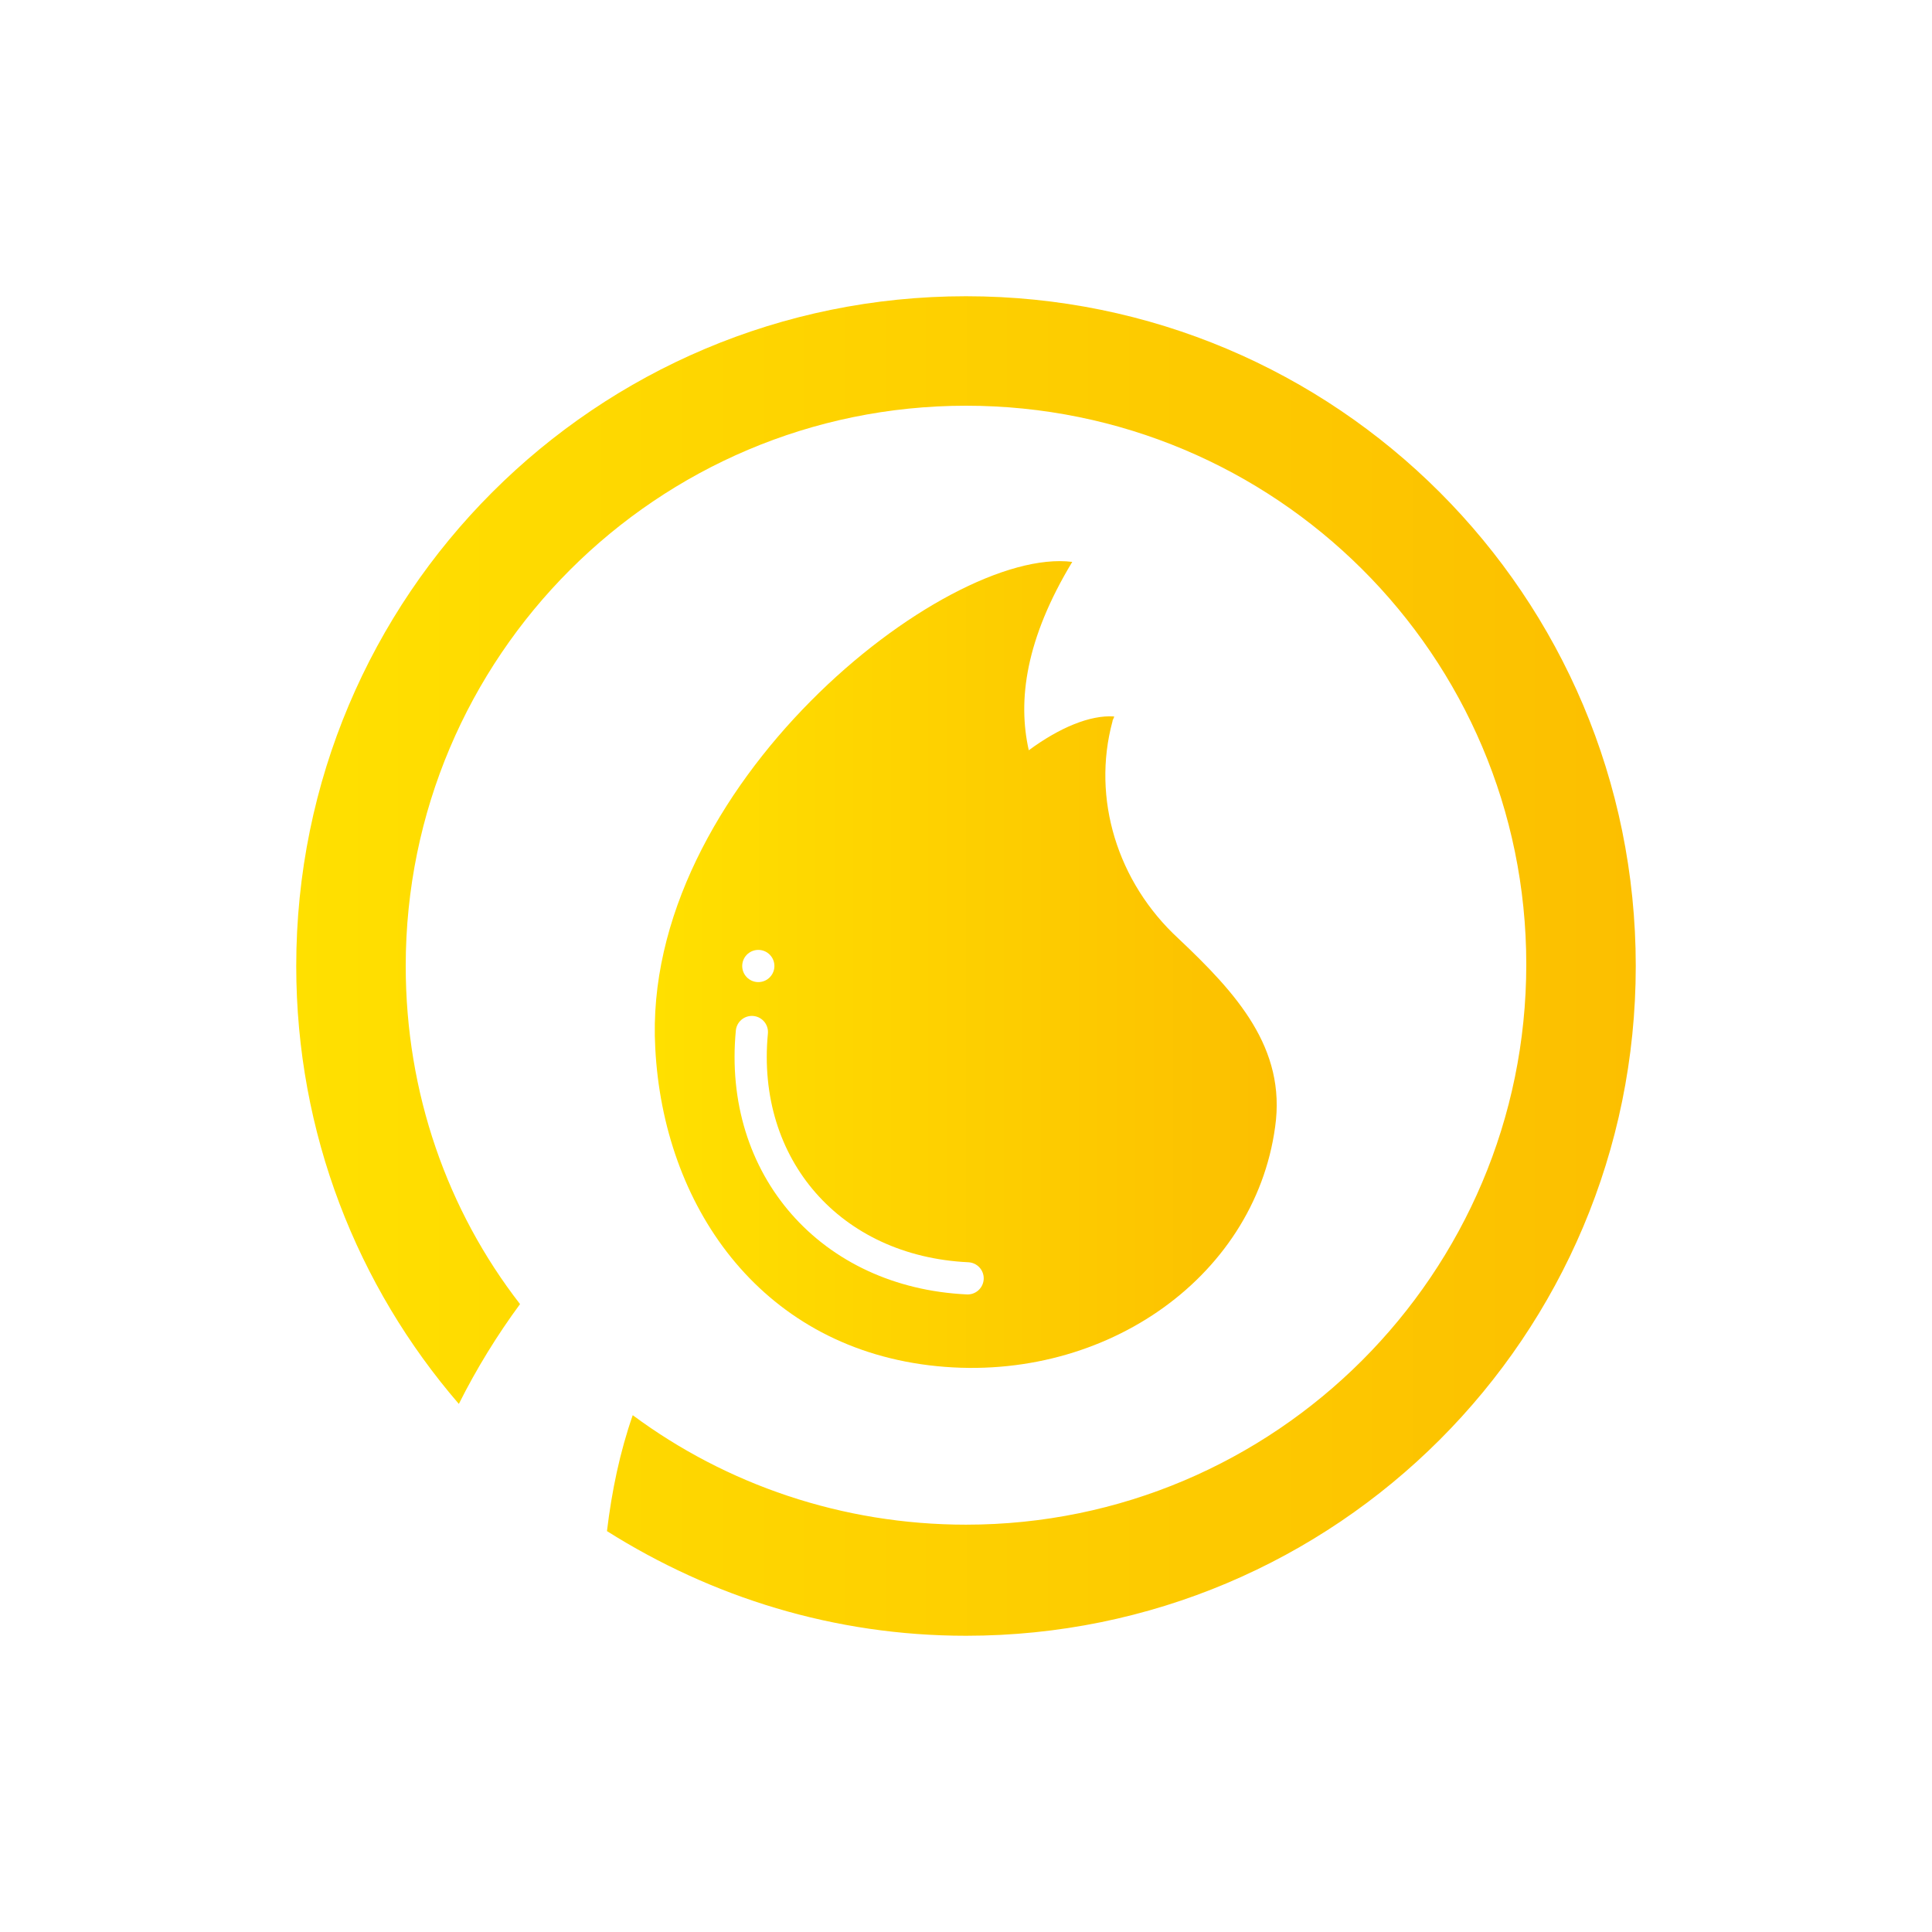 <?xml version="1.0" encoding="UTF-8"?>
<svg xmlns="http://www.w3.org/2000/svg" xmlns:xlink="http://www.w3.org/1999/xlink" version="1.1" id="Capa_1" x="0px" y="0px" viewBox="0 0 120 120" style="enable-background:new 0 0 120 120;" xml:space="preserve">
<style type="text/css">
	.st0{fill:#FFFFFF;}
	.st1{fill:url(#SVGID_1_);}
	.st2{fill:url(#SVGID_00000018238708151335866780000007507122313464695453_);}
	.st3{fill:url(#SVGID_00000067917944069307033460000015334795741379828384_);}
	.st4{fill-rule:evenodd;clip-rule:evenodd;fill:url(#SVGID_00000137093631429007351270000015660042115523561372_);}
	.st5{fill:url(#SVGID_00000135669347487417823110000010601687950280082079_);}
	.st6{fill:url(#SVGID_00000037671823442275535500000007890317443005575329_);}
	.st7{fill:none;stroke:#FFFFFF;stroke-width:2;stroke-linecap:round;stroke-linejoin:round;stroke-miterlimit:10;}
	.st8{fill:url(#SVGID_00000176725072969121392480000017585430830578992302_);}
	.st9{fill:url(#SVGID_00000034059826569415378810000008626419615142944923_);}
	.st10{fill:url(#SVGID_00000013899104952034559930000007346176142290029186_);}
	.st11{fill:url(#SVGID_00000018920250050077317880000018176805111001253037_);}
	.st12{fill:url(#SVGID_00000173878343351044477000000017723152928066229143_);}
	.st13{fill:url(#SVGID_00000167359983468281672030000014340721053568198277_);}
	.st14{fill:url(#SVGID_00000003798079907926402420000002624876463351734197_);}
	.st15{fill:url(#SVGID_00000106832176064474063720000008269681630035625626_);}
	.st16{fill:url(#SVGID_00000150793315839469758120000016342714062109561023_);}
	.st17{fill:url(#SVGID_00000012468731813346453960000011250610010430312362_);}
	.st18{fill:url(#SVGID_00000044160246197635161140000003562121822829258933_);}
	.st19{fill:url(#SVGID_00000165929107509204534750000015890195025738546603_);}
	.st20{fill:url(#SVGID_00000129903405856555537660000016017722358311039383_);}
	.st21{fill:url(#SVGID_00000111888930184296933600000012748479357980017048_);}
	.st22{fill:url(#SVGID_00000142894777353868340280000014429931437232572066_);}
	.st23{fill:url(#SVGID_00000059268153549319138070000013124479750845533619_);}
	.st24{fill:url(#SVGID_00000103975961409596532990000010244155885669195687_);}
	.st25{fill:url(#SVGID_00000159449550421911878260000005751932087950246305_);}
	.st26{fill:url(#SVGID_00000034068944225230806930000008195663670801423525_);}
	.st27{fill:url(#SVGID_00000002345345711914150580000006023608570365047438_);}
	.st28{fill:url(#SVGID_00000034794682651460573780000015756063967945305226_);}
	.st29{fill:url(#SVGID_00000173862655149437121750000003119464035153990836_);}
	.st30{fill:url(#SVGID_00000065795902910412663620000009324497395116096681_);}
	.st31{fill:url(#SVGID_00000119091108146547669010000004068977005744455612_);}
	.st32{fill:url(#SVGID_00000148626549153297099640000009981375424680774832_);}
	.st33{fill:url(#SVGID_00000036961251197432371140000008413832320344186508_);}
	.st34{fill:url(#SVGID_00000126286741582043811550000005955773260214177202_);}
</style>
<g>
	
		<image style="overflow:visible;opacity:0.15;" width="131" height="132" transform="matrix(1 0 0 1 -2.597 -2.989)">
	</image>
	<g>
		<g>
			<circle class="st0" cx="60" cy="60" r="47.3"></circle>
			<linearGradient id="SVGID_1_" gradientUnits="userSpaceOnUse" x1="18.427" y1="59.997" x2="101.637" y2="59.997">
				<stop offset="4.528621e-07" style="stop-color:#FFE000"></stop>
				<stop offset="1" style="stop-color:#FCBF00"></stop>
			</linearGradient>
			<path class="st1" d="M101.6,60c0,23-18.6,41.6-41.6,41.6c-8.2,0-15.8-2.4-22.3-6.5c0.3-2.5,0.8-4.9,1.6-7.2     c5.8,4.3,13,6.8,20.7,6.8c19.2,0,34.8-15.6,34.8-34.8S79.2,25.2,60,25.2c-19.2,0-34.8,15.6-34.8,34.8c0,7.9,2.6,15.2,7.1,21     c-1.4,1.9-2.7,4-3.8,6.2C22.2,79.9,18.4,70.4,18.4,60c0-23,18.6-41.6,41.6-41.6C83,18.4,101.6,37,101.6,60z"></path>
			<g>
				<g id="flame_fire_00000178165232055308709240000016984542394994787260_">
					
						<linearGradient id="SVGID_00000149356407700297215600000004085745134437467541_" gradientUnits="userSpaceOnUse" x1="40.724" y1="59.997" x2="79.276" y2="59.997">
						<stop offset="4.528621e-07" style="stop-color:#FFE000"></stop>
						<stop offset="1" style="stop-color:#FCBF00"></stop>
					</linearGradient>
					<path style="fill:url(#SVGID_00000149356407700297215600000004085745134437467541_);" d="M57.7,84.8       c10.6,1.3,20.2-5.3,21.5-14.8c0.7-4.9-2.4-8.3-6-11.7c-3.8-3.5-5.4-8.7-4.1-13.5c0-0.1,0.1-0.2,0.1-0.3       c-1.5-0.1-3.4,0.7-5.3,2.1c-0.7-3.1-0.2-6.9,2.7-11.7c-7.9-1-26.8,14-25.9,30.2C41.2,74.8,47.1,83.5,57.7,84.8L57.7,84.8z"></path>
				</g>
				<g>
					<g id="flame_fire_00000076570702932340630380000007569523343797394070_">
						<path class="st7" d="M46.7,64.1c-0.8,8.4,4.9,14.9,13.4,15.3"></path>
					</g>
					<line class="st7" x1="47.1" y1="60" x2="47.1" y2="60"></line>
				</g>
			</g>
		</g>
	</g>
</g>
</svg>
